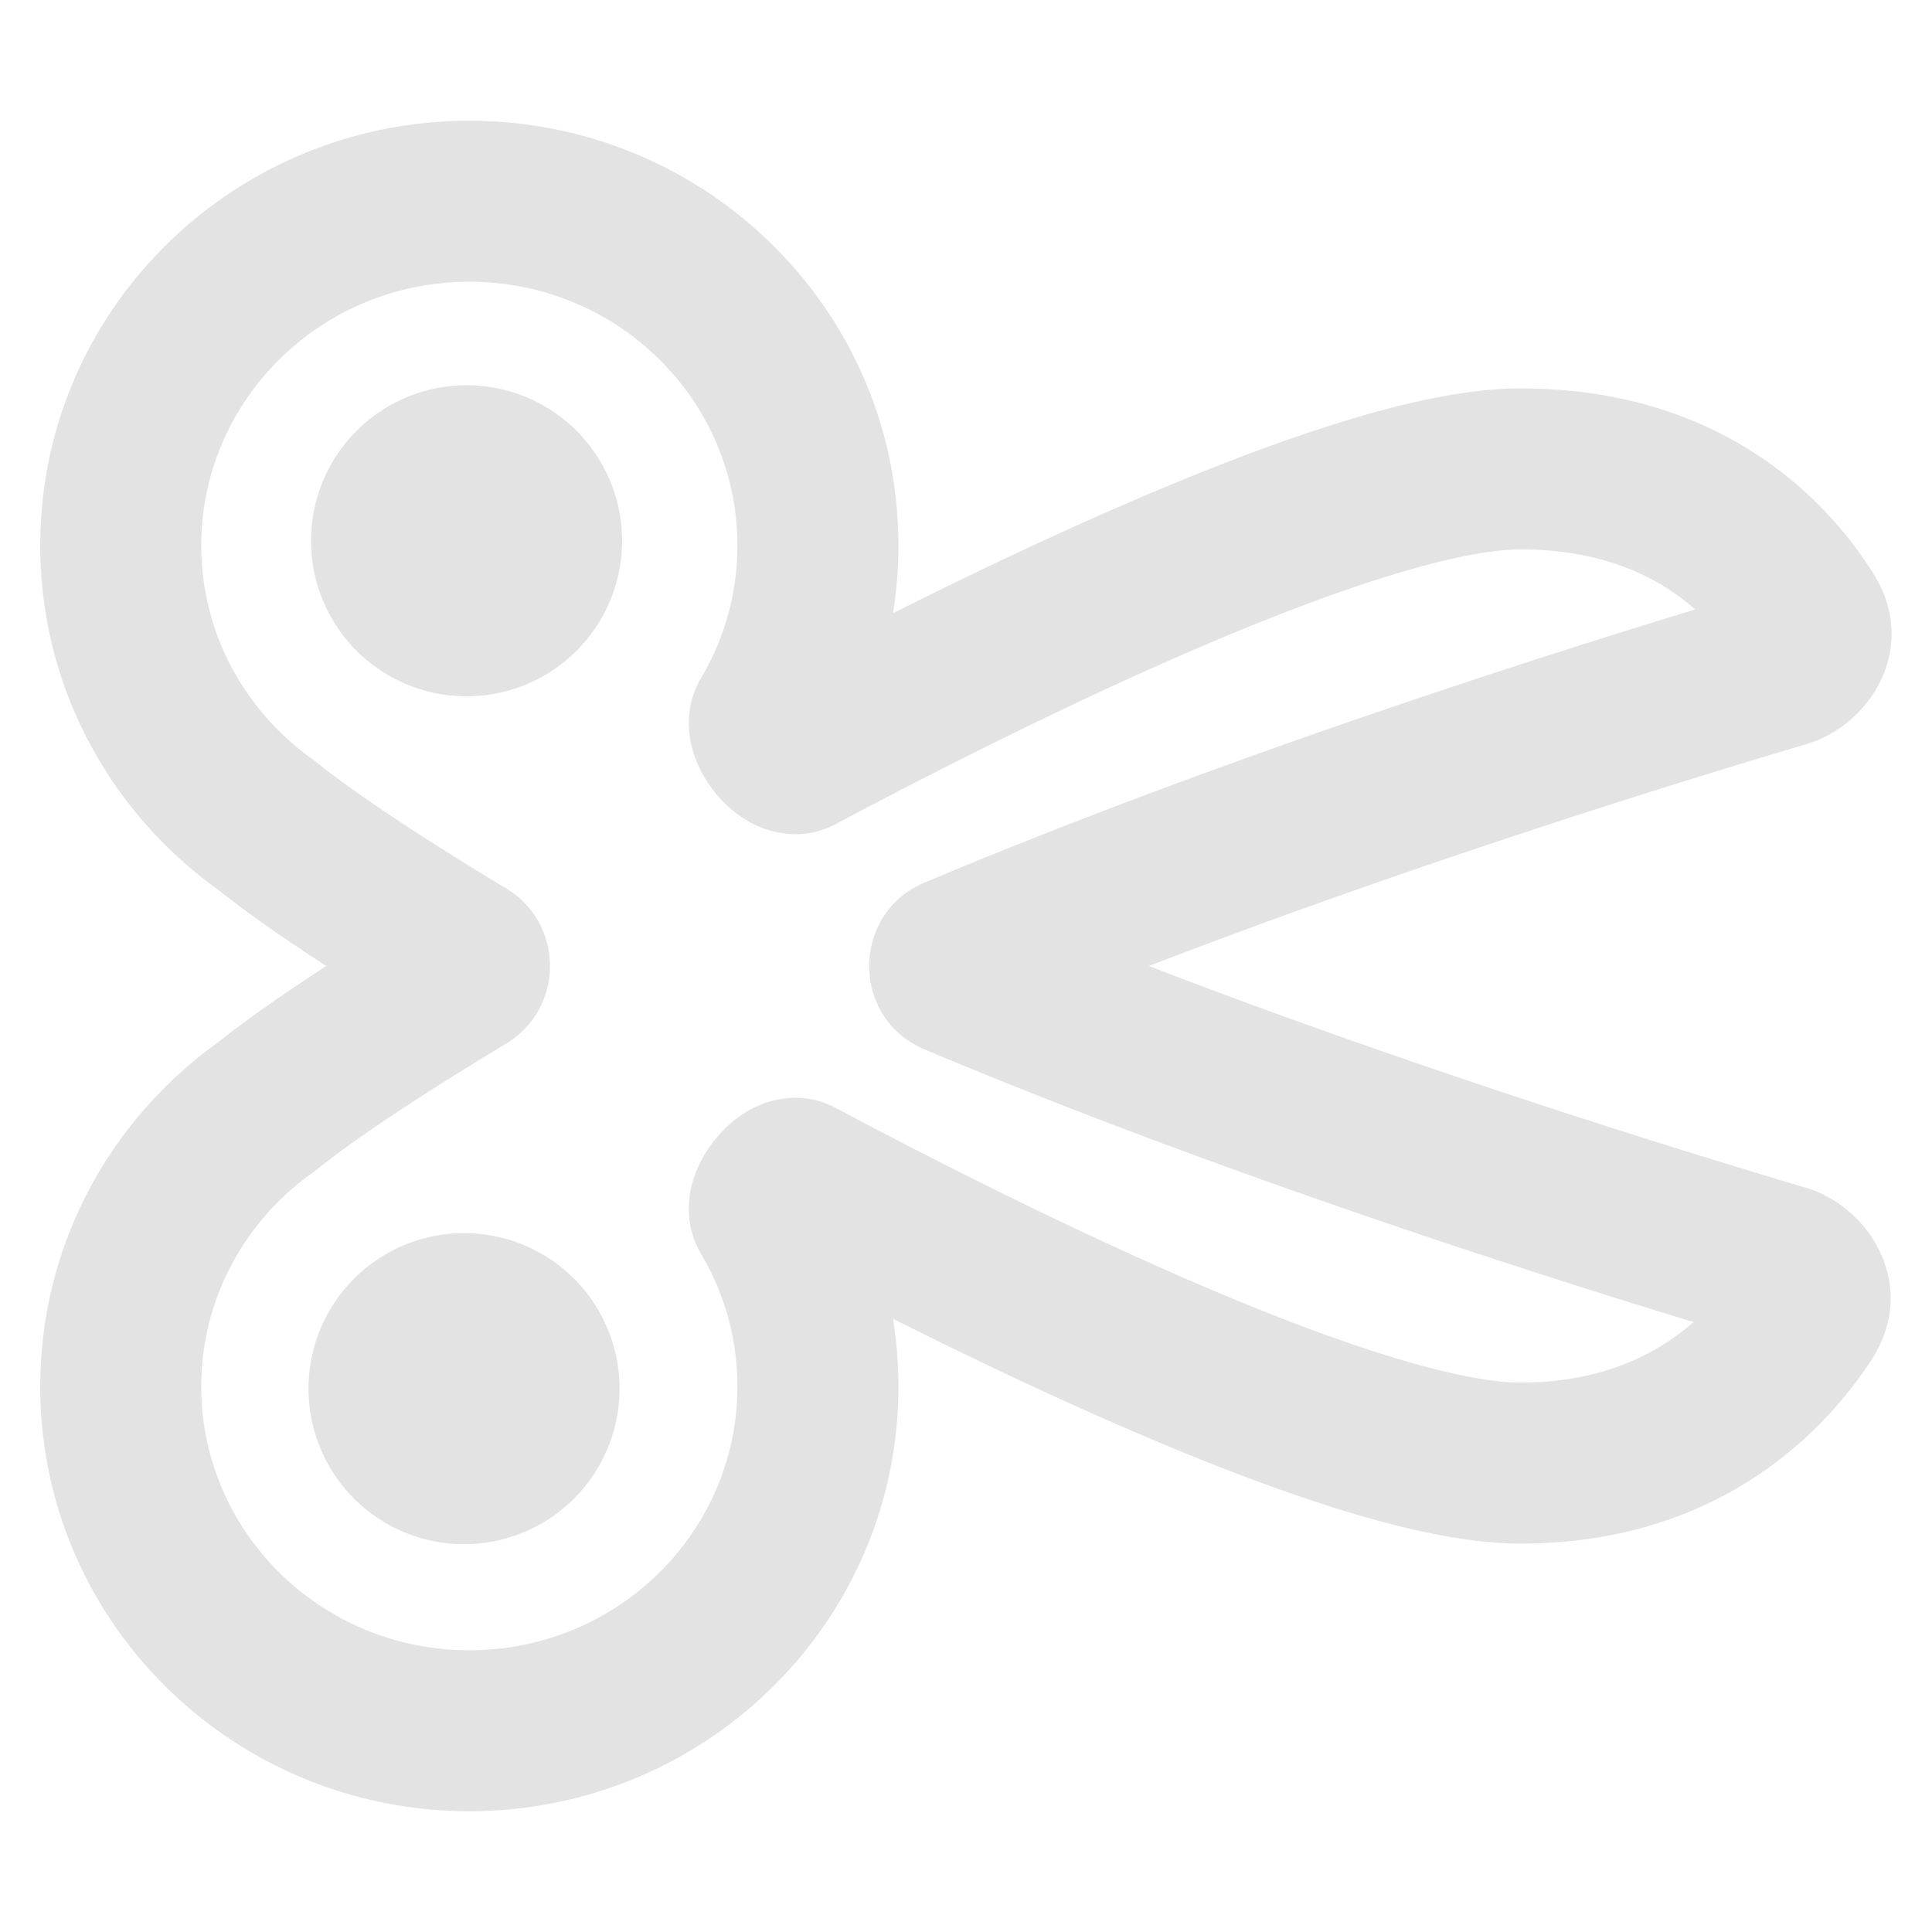 <svg xmlns="http://www.w3.org/2000/svg" width="48" height="48" fill="none"><path fill="#e3e3e3" fill-rule="evenodd" d="M1 13.55C1 7.7 5.797 3 11.66 3c5.864 0 10.661 4.7 10.661 10.55 0 .573-.046 1.136-.135 1.685 1.837-.921 3.924-1.92 5.997-2.81 1.734-.745 3.488-1.427 5.097-1.926 1.572-.488 3.156-.849 4.497-.849 5.09 0 7.7 2.883 8.778 4.62 1.134 1.828-.1 3.753-1.672 4.217-2.534.749-9.4 2.84-16.342 5.513 6.918 2.663 13.76 4.75 16.316 5.505 1.598.472 2.826 2.444 1.645 4.27-1.102 1.704-3.74 4.575-8.725 4.575-1.34 0-2.925-.361-4.497-.849-1.61-.499-3.363-1.18-5.097-1.926-2.073-.89-4.16-1.889-5.997-2.81.089.549.135 1.112.135 1.685 0 5.85-4.797 10.55-10.66 10.55C5.797 45 1 40.3 1 34.45c0-3.518 1.74-6.625 4.394-8.536C6.102 25.348 7.03 24.7 8.107 24c-1.077-.699-2.005-1.348-2.713-1.914C2.741 20.175 1 17.068 1 13.55ZM11.66 7C7.959 7 5 9.957 5 13.55c0 2.177 1.08 4.114 2.763 5.312.032.023.064.047.095.072.97.782 2.615 1.872 4.716 3.137 1.453.875 1.453 2.983 0 3.858-2.1 1.265-3.745 2.355-4.716 3.137a2.155 2.155 0 0 1-.095.072C6.079 30.335 5 32.273 5 34.45 5 38.043 7.958 41 11.66 41c3.704 0 6.661-2.957 6.661-6.55a6.428 6.428 0 0 0-.9-3.292c-.505-.852-.256-1.685-.163-1.948a3.09 3.09 0 0 1 .513-.905c.182-.225.454-.5.819-.71.277-.16 1.18-.597 2.18-.065 2.272 1.209 5.669 2.943 8.991 4.37 1.662.714 3.276 1.338 4.704 1.78 1.464.455 2.585.67 3.312.67 2.044 0 3.41-.722 4.298-1.504-4.04-1.23-11.95-3.762-19.104-6.774-1.835-.773-1.835-3.371 0-4.144 7.178-3.022 15.118-5.56 19.145-6.786-.87-.772-2.237-1.492-4.338-1.492-.728 0-1.85.216-3.313.67-1.428.442-3.042 1.066-4.704 1.78-3.322 1.427-6.719 3.162-8.99 4.37-1 .532-1.904.094-2.181-.065a2.983 2.983 0 0 1-.82-.71 3.09 3.09 0 0 1-.512-.905c-.093-.263-.342-1.096.162-1.948a6.425 6.425 0 0 0 .901-3.292c0-3.593-2.957-6.55-6.66-6.55Zm-.069 23.637a3.864 3.864 0 1 0 0 7.727 3.864 3.864 0 0 0 0-7.727ZM7.728 13.498a3.864 3.864 0 1 1 7.727 0 3.864 3.864 0 0 1-7.727 0Z" clip-rule="evenodd"/></svg>